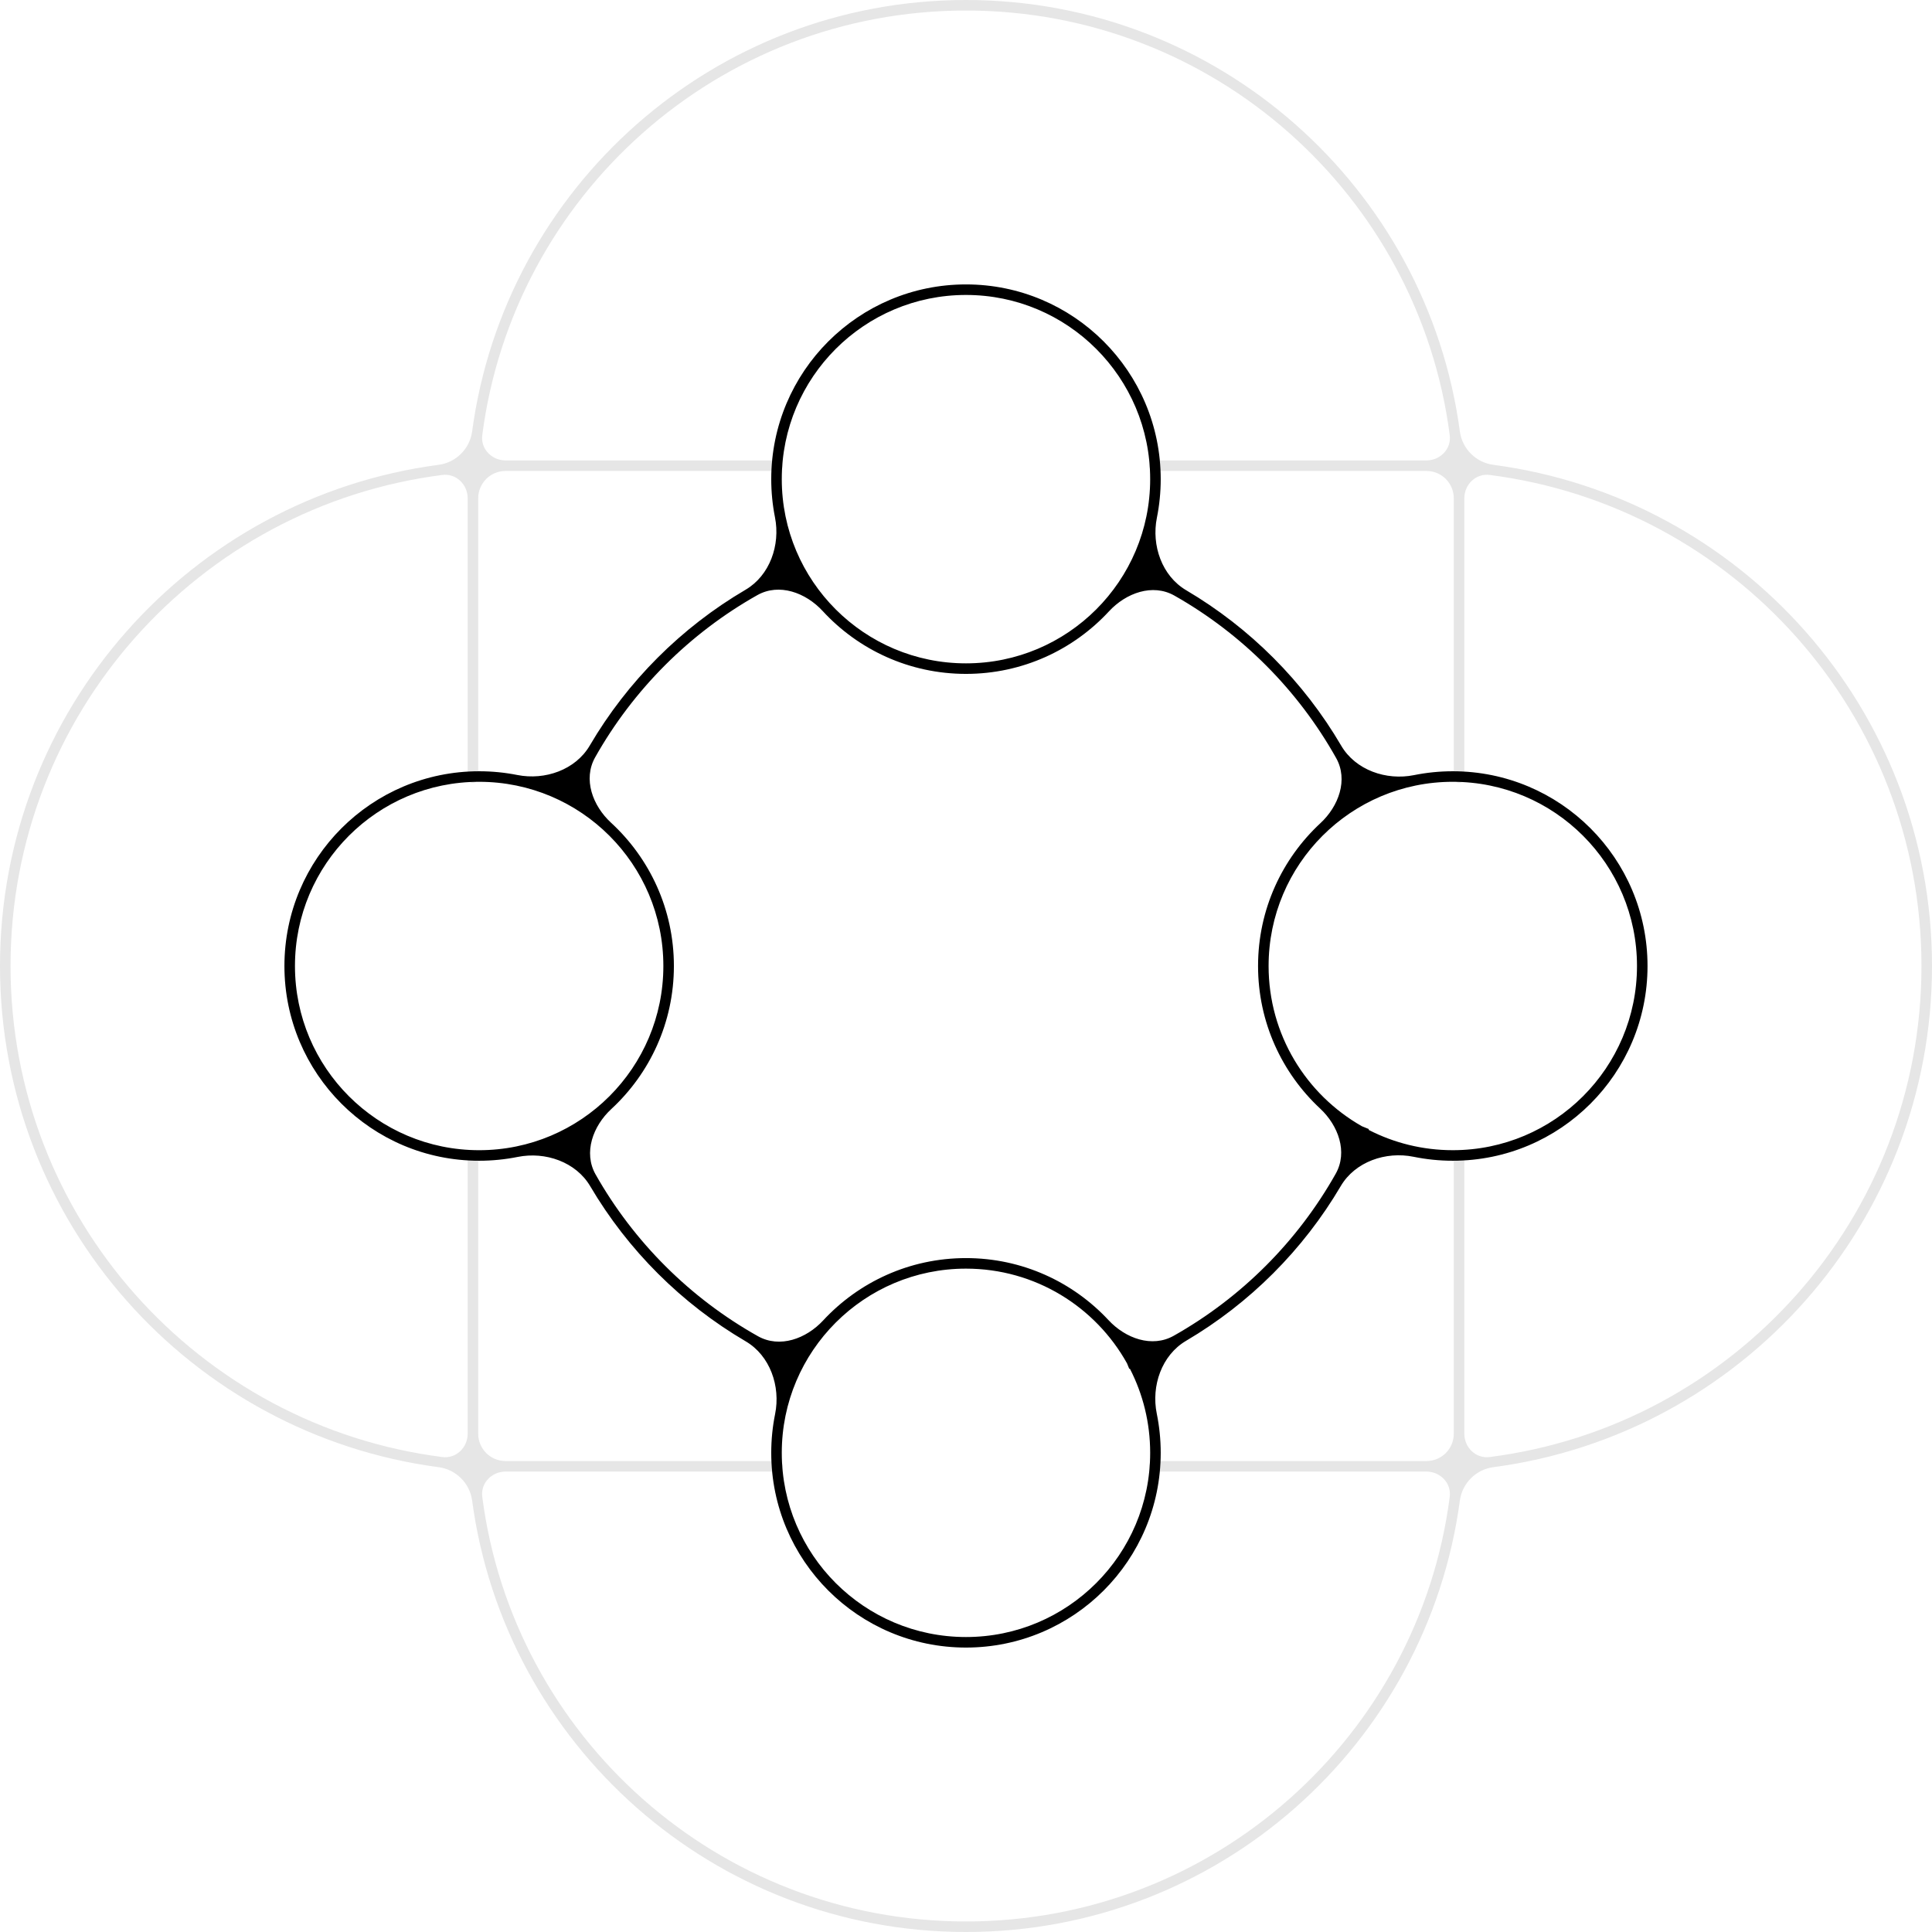 <?xml version="1.0" encoding="UTF-8"?> <svg xmlns="http://www.w3.org/2000/svg" width="300" height="300" viewBox="0 0 300 300" fill="none"><path opacity="0.1" fill-rule="evenodd" clip-rule="evenodd" d="M73.311 66.998C72.951 69.684 70.813 71.82 68.126 72.175C29.675 77.253 -1.75482e-06 110.161 0 150C1.72799e-06 189.839 29.675 222.746 68.126 227.825C70.813 228.18 72.951 230.316 73.311 233.002C78.383 270.829 110.785 300 150 300C189.215 300 221.617 270.829 226.689 233.002C227.049 230.316 229.187 228.18 231.874 227.825C270.325 222.746 300 189.839 300 150C300 110.161 270.325 77.253 231.874 72.175C229.187 71.82 227.049 69.684 226.689 66.998C221.617 29.171 189.215 0 150 0C110.785 0 78.383 29.171 73.311 66.998ZM68.707 73.75C70.832 73.479 72.621 75.237 72.621 77.379V120.727C72.621 121.178 72.987 121.545 73.439 121.545C73.891 121.545 74.257 121.178 74.257 120.727V77.379C74.257 75.025 76.151 73.131 78.505 73.131L120.727 73.131C121.178 73.131 121.545 72.765 121.545 72.313C121.545 71.861 121.178 71.495 120.727 71.495L78.505 71.495C76.365 71.495 74.611 69.706 74.885 67.583C79.689 30.379 111.488 1.636 150 1.636C188.512 1.636 220.311 30.379 225.115 67.583C225.39 69.706 223.635 71.495 221.495 71.495H179.273C178.822 71.495 178.455 71.861 178.455 72.313C178.455 72.765 178.822 73.131 179.273 73.131H221.495C223.849 73.131 225.743 75.025 225.743 77.379V120.727C225.743 121.178 226.109 121.545 226.561 121.545C227.013 121.545 227.379 121.178 227.379 120.727V77.379C227.379 75.237 229.168 73.479 231.293 73.75C269.12 78.562 298.364 110.866 298.364 150C298.364 189.134 269.12 221.438 231.293 226.25C229.168 226.521 227.379 224.763 227.379 222.621V179.555C227.379 179.103 227.013 178.737 226.561 178.737C226.109 178.737 225.743 179.103 225.743 179.555V222.621C225.743 224.975 223.849 226.869 221.495 226.869L179.273 226.869C178.822 226.869 178.455 227.235 178.455 227.687C178.455 228.139 178.822 228.505 179.273 228.505L221.495 228.505C223.635 228.505 225.39 230.294 225.115 232.417C220.311 269.621 188.512 298.364 150 298.364C111.488 298.364 79.689 269.621 74.885 232.417C74.611 230.294 76.365 228.505 78.505 228.505H120.727C121.178 228.505 121.545 228.139 121.545 227.687C121.545 227.235 121.178 226.869 120.727 226.869H78.505C76.151 226.869 74.257 224.975 74.257 222.621V179.555C74.257 179.103 73.891 178.737 73.439 178.737C72.987 178.737 72.621 179.103 72.621 179.555V222.621C72.621 224.763 70.832 226.521 68.707 226.25C30.88 221.438 1.636 189.134 1.636 150C1.636 110.866 30.88 78.562 68.707 73.75Z" fill="black"></path><path fill-rule="evenodd" clip-rule="evenodd" d="M184.187 91.65C180.417 89.427 178.779 84.684 179.642 80.392C180.031 78.456 180.235 76.453 180.235 74.403C180.235 57.702 166.697 44.164 149.996 44.164C133.296 44.164 119.758 57.702 119.758 74.403C119.758 76.43 119.957 78.412 120.338 80.328C121.191 84.621 119.543 89.361 115.768 91.576C105.782 97.434 97.434 105.783 91.577 115.77C89.362 119.546 84.622 121.194 80.328 120.341C78.412 119.961 76.431 119.761 74.404 119.761C57.703 119.761 44.165 133.299 44.165 150C44.165 166.7 57.703 180.238 74.404 180.238C76.453 180.238 78.455 180.034 80.39 179.646C84.682 178.784 89.425 180.422 91.648 184.193C97.505 194.134 105.833 202.443 115.788 208.279C119.579 210.501 121.227 215.268 120.357 219.576C119.964 221.521 119.758 223.534 119.758 225.595C119.758 242.295 133.296 255.833 149.996 255.833C166.697 255.833 180.235 242.295 180.235 225.595C180.235 223.511 180.024 221.477 179.623 219.512C178.743 215.206 180.381 210.435 184.167 208.204C194.073 202.369 202.36 194.08 208.194 184.172C210.424 180.384 215.197 178.745 219.504 179.625C221.47 180.027 223.505 180.238 225.589 180.238C242.289 180.238 255.827 166.699 255.827 149.999C255.827 133.299 242.289 119.761 225.589 119.761C223.526 119.761 221.512 119.967 219.565 120.361C215.256 121.232 210.487 119.584 208.264 115.791C202.431 105.837 194.124 97.509 184.187 91.65ZM149.996 103.005C165.793 103.005 178.598 90.199 178.598 74.403C178.598 58.606 165.793 45.8 149.996 45.8C134.2 45.8 121.394 58.606 121.394 74.403C121.394 90.199 134.2 103.005 149.996 103.005ZM205.031 127.824C207.872 125.189 209.371 121.085 207.475 117.705C201.571 107.176 192.862 98.431 182.361 92.485C178.972 90.566 174.844 92.072 172.2 94.93C166.676 100.902 158.773 104.641 149.996 104.641C141.196 104.641 133.274 100.882 127.748 94.882C125.11 92.017 120.985 90.503 117.593 92.414C107.072 98.342 98.341 107.074 92.414 117.596C90.504 120.989 92.018 125.114 94.882 127.751C100.883 133.277 104.642 141.199 104.642 150C104.642 158.778 100.902 166.682 94.928 172.206C92.07 174.849 90.564 178.977 92.482 182.366C98.426 192.869 107.169 201.58 117.696 207.486C121.076 209.383 125.182 207.883 127.817 205.041C133.34 199.084 141.233 195.356 149.996 195.356C158.736 195.356 166.61 199.064 172.131 204.993C174.772 207.83 178.881 209.321 182.258 207.416C192.766 201.491 201.487 192.767 207.409 182.256C209.311 178.88 207.821 174.773 204.985 172.132C199.058 166.611 195.35 158.738 195.35 149.999C195.35 141.238 199.077 133.347 205.031 127.824ZM212.571 175.474C212.54 175.458 212.526 175.42 212.539 175.387C212.553 175.352 212.537 175.312 212.501 175.298L211.47 174.879C202.821 169.961 196.987 160.661 196.987 149.999C196.987 134.203 209.792 121.397 225.589 121.397C241.385 121.397 254.191 134.203 254.191 149.999C254.191 165.796 241.385 178.601 225.589 178.601C220.901 178.601 216.476 177.473 212.571 175.474ZM175.402 212.544C175.375 212.555 175.345 212.542 175.335 212.516L175.004 211.703C170.119 202.929 160.751 196.993 149.996 196.993C134.2 196.993 121.394 209.798 121.394 225.595C121.394 241.391 134.2 254.197 149.996 254.197C165.793 254.197 178.598 241.391 178.598 225.595C178.598 220.903 177.469 216.475 175.467 212.568C175.455 212.545 175.426 212.534 175.402 212.544ZM74.404 178.602C90.2 178.602 103.006 165.796 103.006 150C103.006 134.203 90.2 121.398 74.404 121.398C58.607 121.398 45.802 134.203 45.802 150C45.802 165.796 58.607 178.602 74.404 178.602Z" fill="black"></path></svg> 
